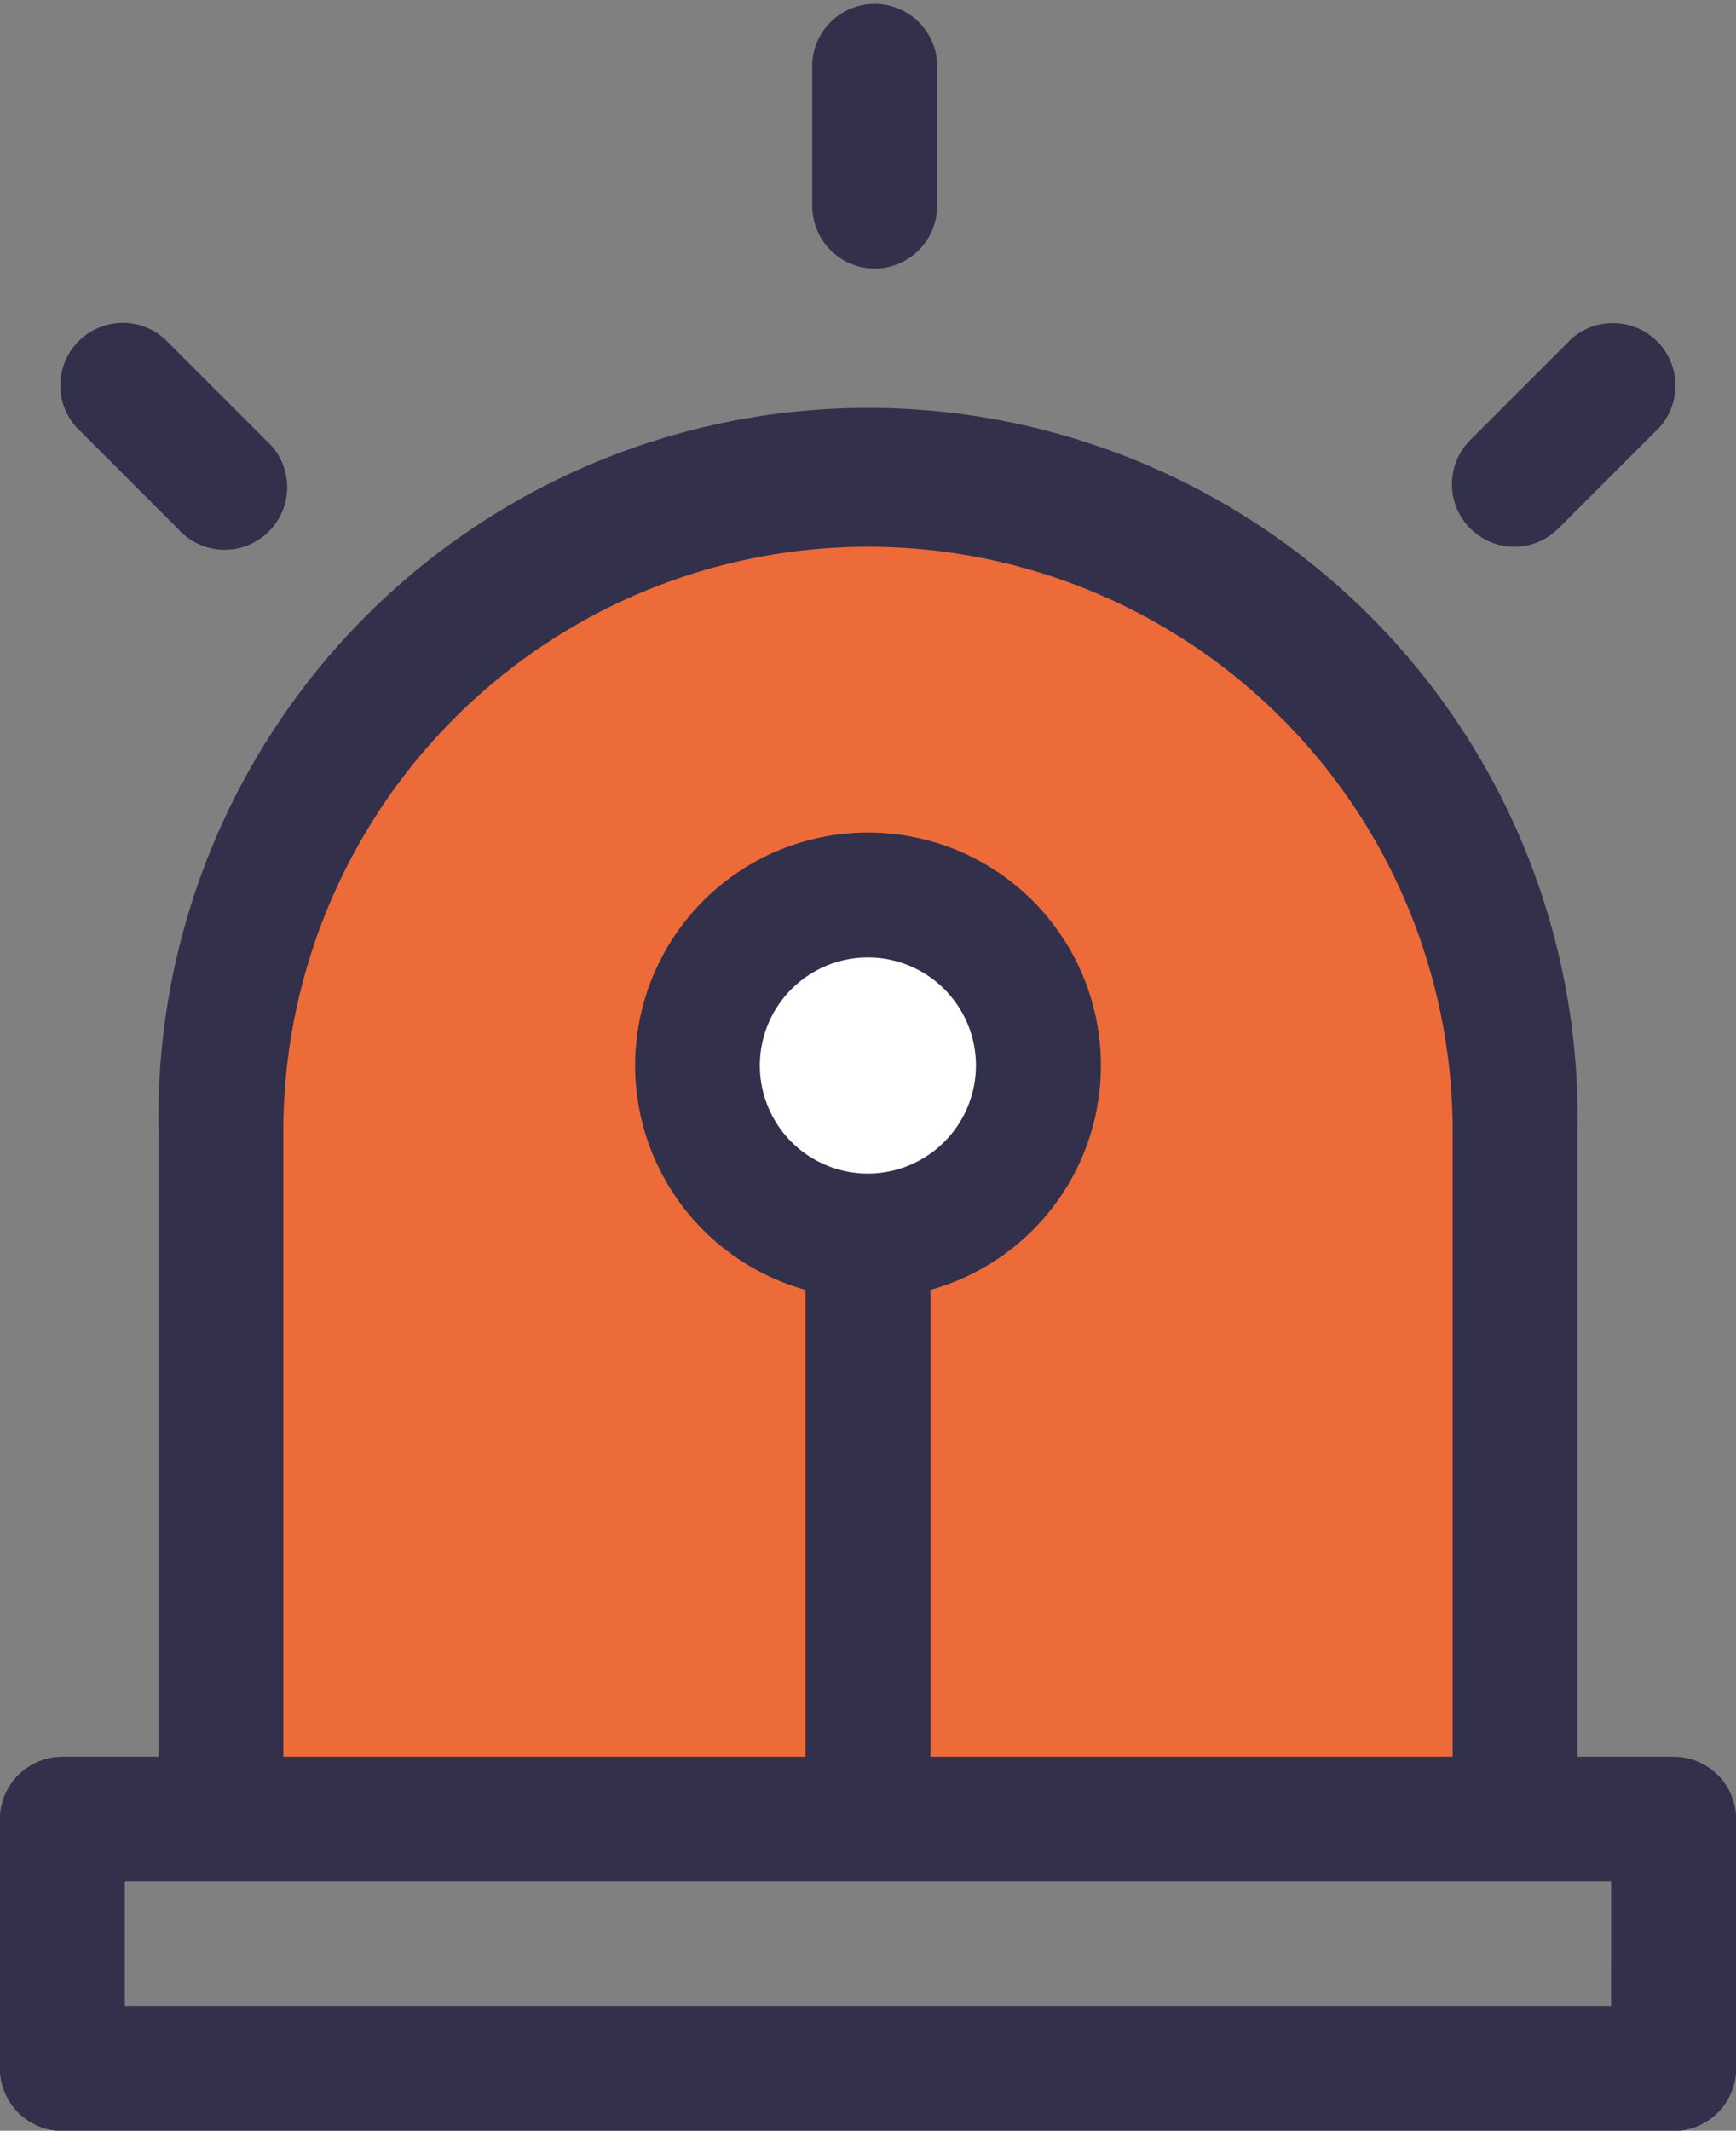 <svg xmlns="http://www.w3.org/2000/svg" width="63.85" height="78.347" viewBox="0 0 63.85 78.347">
  <rect x="0" y="0" width="63.85" height="78.347" fill="#808080" stroke="none"/>
  <g id="siren" transform="translate(-47.364)">
    <path id="Tracé_488" data-name="Tracé 488" d="M55.259,66.751h47.848V38.4l-5.7-11.85L86.458,19.2l-10.2-1.05L65.008,22.2,57.209,33Z" fill="#ed6b38" stroke="#707070" stroke-width="1"/>
    <g id="Ellipse_35" data-name="Ellipse 35" transform="translate(73.364 33)" fill="#fff" stroke="#707070" stroke-width="1">
      <circle cx="6" cy="6" r="6" stroke="none"/>
      <circle cx="6" cy="6" r="5.5" fill="none"/>
    </g>
    <path id="Tracé_484" data-name="Tracé 484" d="M65.671,84.621a2.3,2.3,0,1,0,3.246-3.246L65.182,77.64a2.3,2.3,0,0,0-3.247,3.247Z" transform="translate(-11.772 -65.188)" fill="#33304c"/>
    <path id="Tracé_485" data-name="Tracé 485" d="M398.558,85.293a2.288,2.288,0,0,0,1.623-.672l3.735-3.735a2.3,2.3,0,0,0-3.246-3.246l-3.735,3.735a2.3,2.3,0,0,0,1.623,3.919Z" transform="translate(-295.502 -65.188)" fill="#33304c"/>
    <path id="Tracé_486" data-name="Tracé 486" d="M244.831,9.873a2.3,2.3,0,0,0,2.3-2.3V2.3a2.3,2.3,0,0,0-4.591,0V7.578A2.3,2.3,0,0,0,244.831,9.873Z" transform="translate(-165.301)" fill="#33304c"/>
    <path id="Tracé_487" data-name="Tracé 487" d="M108.918,150.451h-3.534V127.466a26.1,26.1,0,1,0-52.19,0v22.985H49.66a2.3,2.3,0,0,0-2.3,2.3v9.162a2.3,2.3,0,0,0,2.3,2.3h59.259a2.3,2.3,0,0,0,2.3-2.3v-9.162A2.3,2.3,0,0,0,108.918,150.451ZM57.785,127.466a21.5,21.5,0,1,1,43.008,0v22.985H81.585V133.286a8.565,8.565,0,1,0-4.591,0v17.165H57.785Zm21.5,1.544a3.974,3.974,0,1,1,3.974-3.974A3.979,3.979,0,0,1,79.289,129.01Zm27.334,30.6H51.955v-4.57h54.667Z" transform="translate(0 -85.857)" fill="#33304c"/>
  </g>
</svg>

